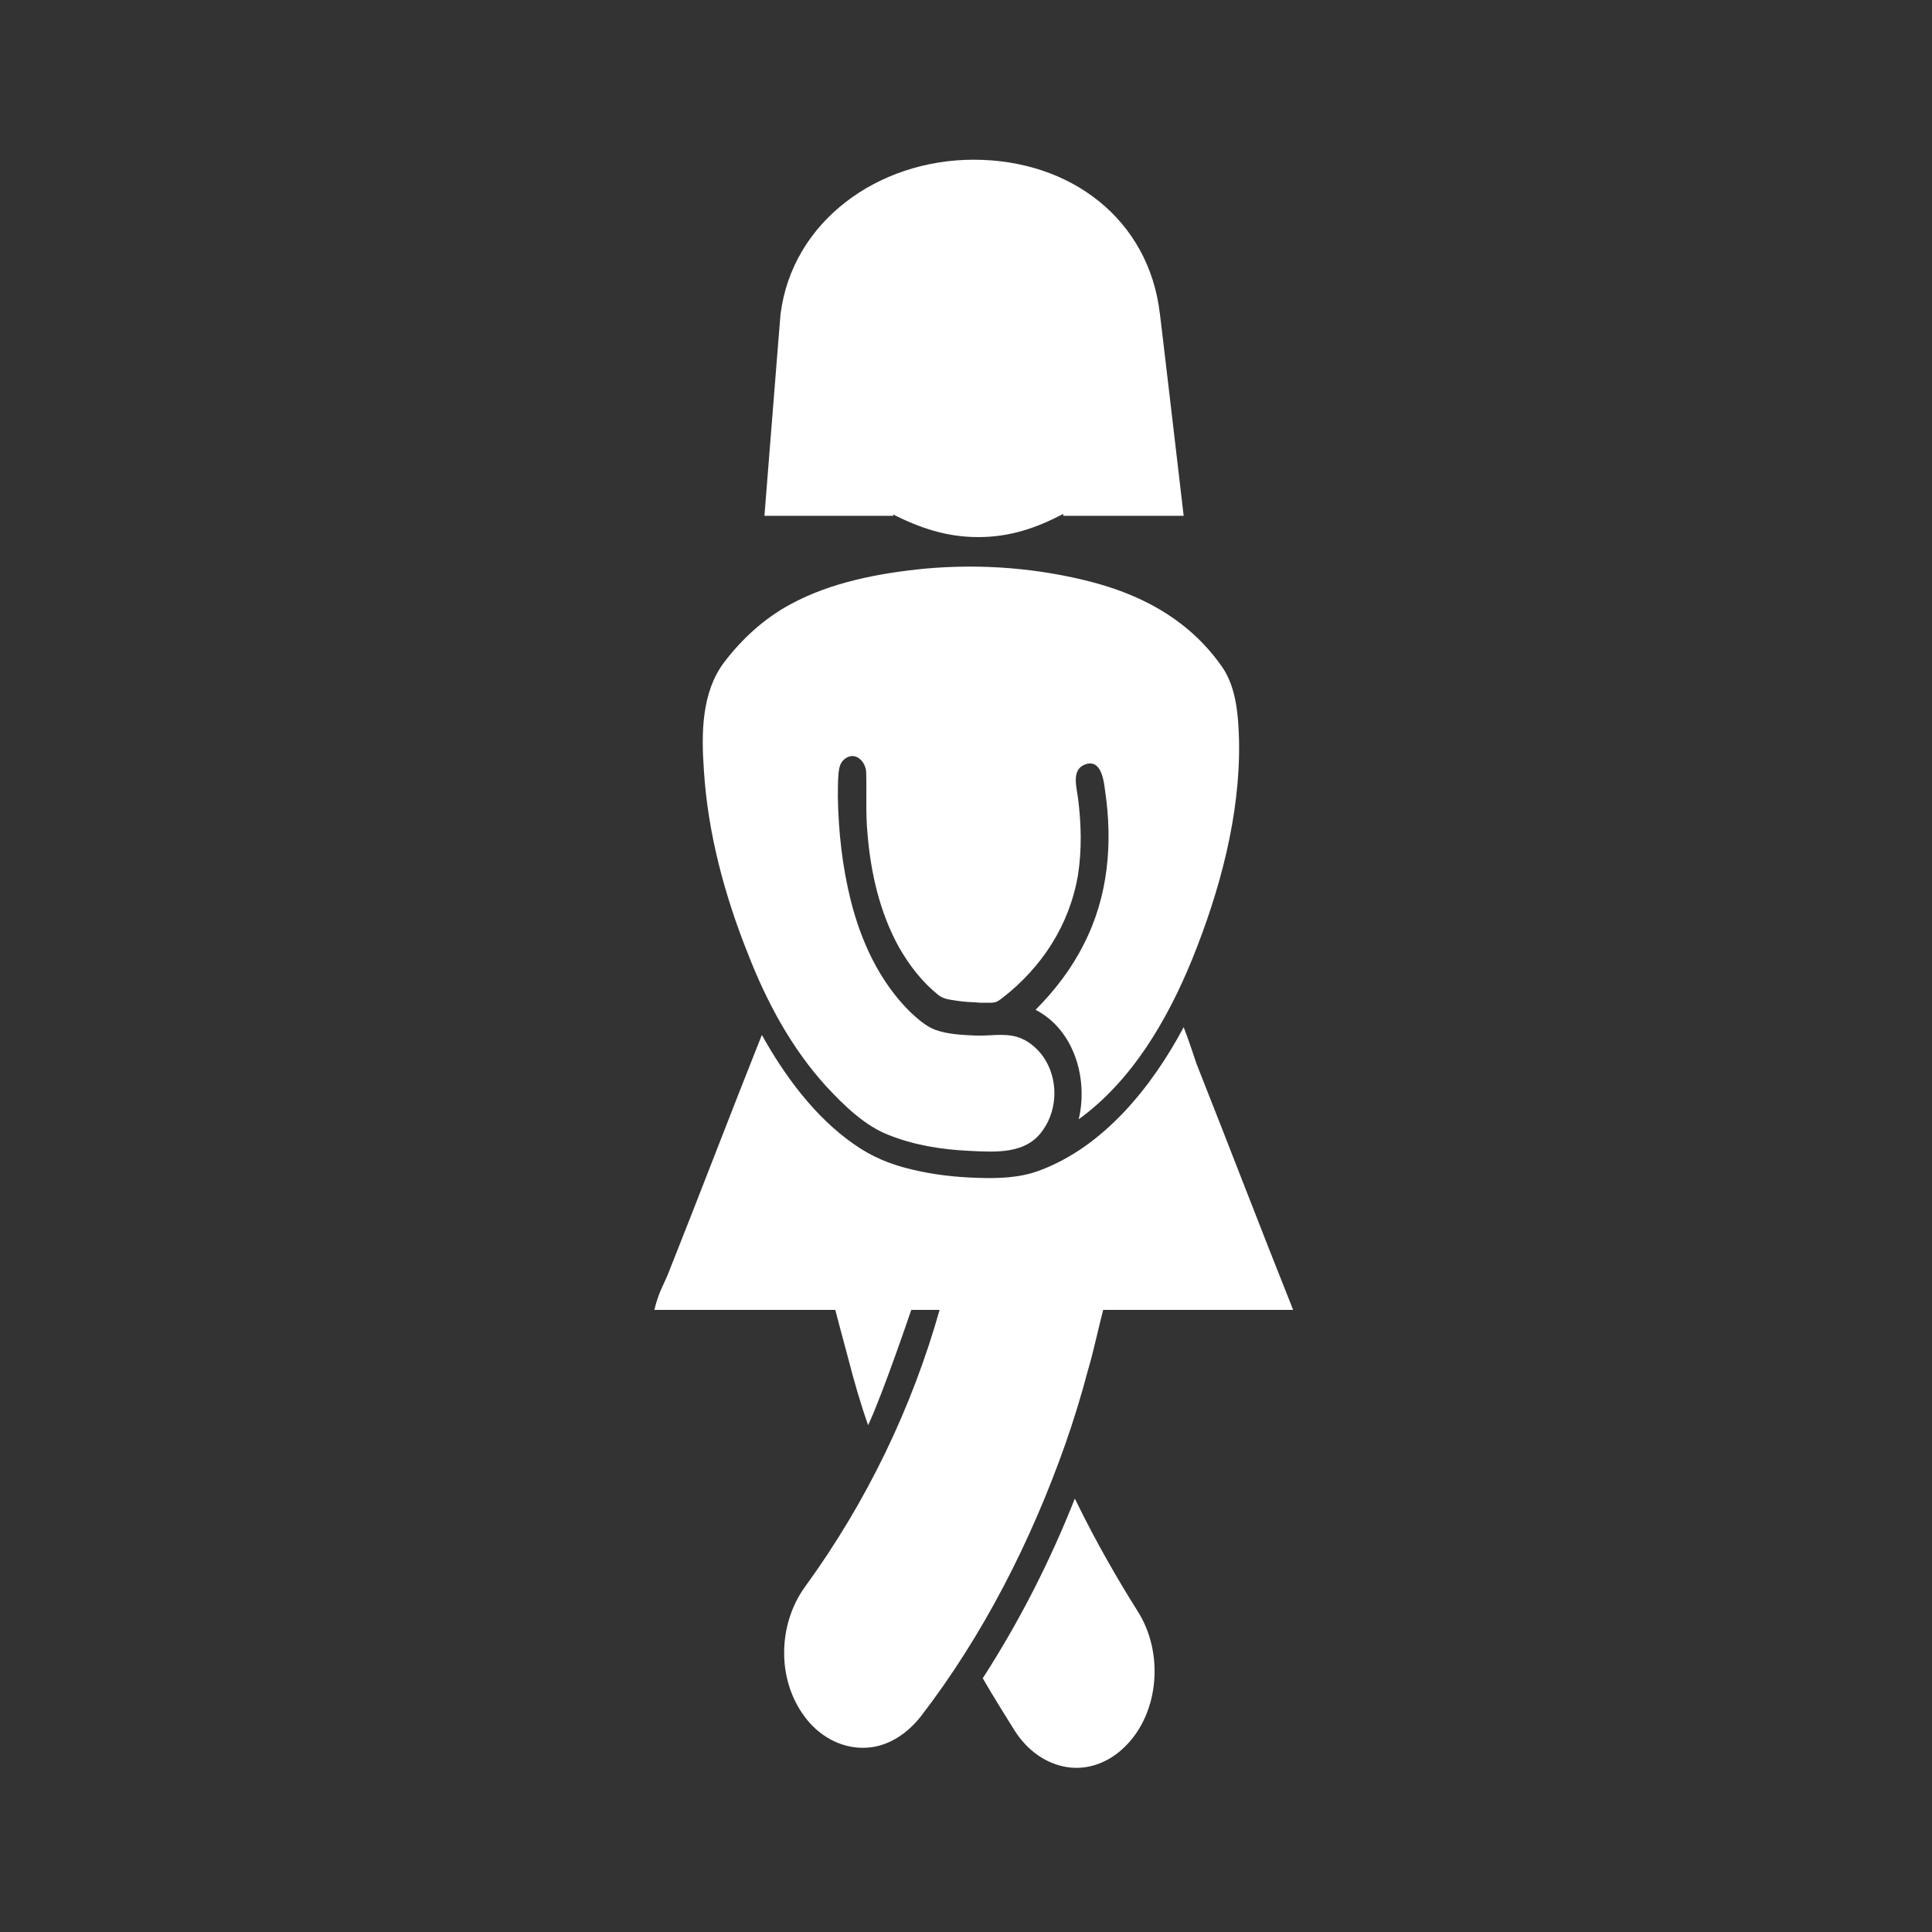 <?xml version="1.0" encoding="utf-8"?>
<!-- Generator: Adobe Illustrator 19.2.1, SVG Export Plug-In . SVG Version: 6.00 Build 0)  -->
<svg version="1.1" id="Layer_1" xmlns="http://www.w3.org/2000/svg" xmlns:xlink="http://www.w3.org/1999/xlink" x="0px" y="0px"
	 viewBox="0 0 300 300" style="enable-background:new 0 0 300 300;" xml:space="preserve">
<rect x="0" y="0" width="300" height="300" fill="#333333" stroke="none"/>
<style type="text/css">
	.st0{fill:#FFFFFF;}
	.st1{fill:#2EB7AF;}
	.st2{fill-rule:evenodd;clip-rule:evenodd;fill:#2EB7AF;}
	.st3{fill:#E2E55A;}
	.st4{fill-rule:evenodd;clip-rule:evenodd;fill:#E2E55A;}
	.st5{fill:#EE4056;}
	.st6{fill-rule:evenodd;clip-rule:evenodd;fill:#EE4056;}
	.st7{fill-rule:evenodd;clip-rule:evenodd;fill:#FFFFFF;}
</style>
<g>
	<path class="st0" d="M166.9,232.7c-3.8,9.6-8.5,18.9-14.3,27.9c1.8,3.1,3.5,5.8,5,8.2c2,3.1,4.9,5.1,8.1,5.6c3.2,0.5,6.5-0.7,9-3.2
		c5.3-5.2,6.1-14.6,1.9-21.1C173.9,245.8,170.4,239.9,166.9,232.7"/>
	<path class="st0" d="M189.8,103.6c-4.8-6.9-11.7-10.9-19.8-13.1c-8.6-2.3-17.6-3-26.4-2.2c-7.1,0.7-14.5,2.1-20.8,5.5
		c-4.1,2.2-7.6,5.4-10.4,9.1c-3.5,4.7-3.5,11.1-3.1,16.7c0.6,9.7,3.2,19.4,6.8,28.4c2.9,7.5,6.8,14.8,12.3,20.8
		c2.7,2.9,5.9,6,9.5,7.4c3.9,1.6,8.3,2.3,12.5,2.5c4.2,0.2,9,0.6,11.6-3.3c2.3-3.3,2.3-8,0-11.3c-1-1.4-2.4-2.6-4.1-3.1
		c-2.1-0.6-4.4-0.1-6.5-0.2c-2.1-0.1-4.3-0.2-6.2-0.9c-1.5-0.6-2.6-1.6-3.8-2.7c-4.8-4.7-7.7-11-9.3-17.4c-1.3-5.2-1.9-10.6-2-16
		c0-1.2,0-2.5,0.1-3.7c0.1-0.8,0.2-1.6,0.9-2.2c1.7-1.4,3.4,0.4,3.4,2.1c0.1,3.1-0.1,6.2,0.2,9.4c0.5,6.1,1.9,12.3,4.9,17.7
		c1.6,2.8,3.6,5.4,6.1,7.4c0.9,0.7,1.8,0.7,2.9,0.9c1.2,0.2,2.4,0.2,3.6,0.3c0.5,0,1.1,0,1.6,0c0.9,0,1.1-0.2,1.8-0.7
		c6.2-4.8,10.5-11.4,11.8-19.2c0.6-3.9,0.5-7.9,0-11.8c-0.2-1.7-1.1-4.5,1.1-5.3c2.5-0.9,2.9,2.5,3.1,4.1c1.2,8.1,0.5,16.4-3.3,23.8
		c-1.9,3.8-4.5,7.2-7.5,10.2c6,3.1,8.2,10.7,6.7,17c8.3-6,13.8-15.5,17.6-24.8c4.3-10.6,7.5-22.4,7.3-33.9
		C192.3,111.2,192,106.8,189.8,103.6"/>
	<path class="st0" d="M183.8,159.5c-4.9,9.2-12.4,18.6-22.5,22.3c-3,1.1-6.2,1.2-9.4,1.1c-3.5-0.1-7-0.5-10.3-1.3
		c-3.4-0.8-6.3-2-9.1-4c-6-4.2-10.7-10.6-14.2-16.9c-4.9,12.3-9.7,24.9-14.6,37.2c-0.7,1.7-1.4,2.7-2.1,5.5h28.1c0,0,1.5,5.7,2,7.5
		c0.9,3.5,1.9,7,3.1,10.4c2.3-4.9,6.7-17.9,6.7-17.9h4.4c-4.3,15.2-11.3,29.8-20.9,43c-4.2,5.8-4.4,14.3-0.1,20.1
		c2.1,2.9,5.4,4.9,9.1,4.9c3.7,0,6.8-2.1,9-4.9c9.7-12.6,17.1-27.2,22.4-42.2c1.3-3.7,2.5-7.6,3.5-11.4c0.5-1.7,0.9-3.3,1.3-5
		c0.2-0.9,0.4-1.6,0.6-2.5c0.1-0.4,0.5-2,0.5-2h29.5c-5-12.5-10-25.6-15-38.2C185.2,163.4,184.5,161.3,183.8,159.5"/>
	<path class="st0" d="M183.8,80.1c0,0-3.7-31.7-3.7-31.4c-1.7-14.6-13.8-23.9-28.9-23.9c-14.9,0-28.2,9.6-30,24
		c0-0.2-2.5,31.3-2.5,31.3h20v-0.2c4.2,2.1,8.3,3.5,13.2,3.5c4.9,0,9-1.4,13.2-3.6v0.3H183.8z"/>
</g>
</svg>
